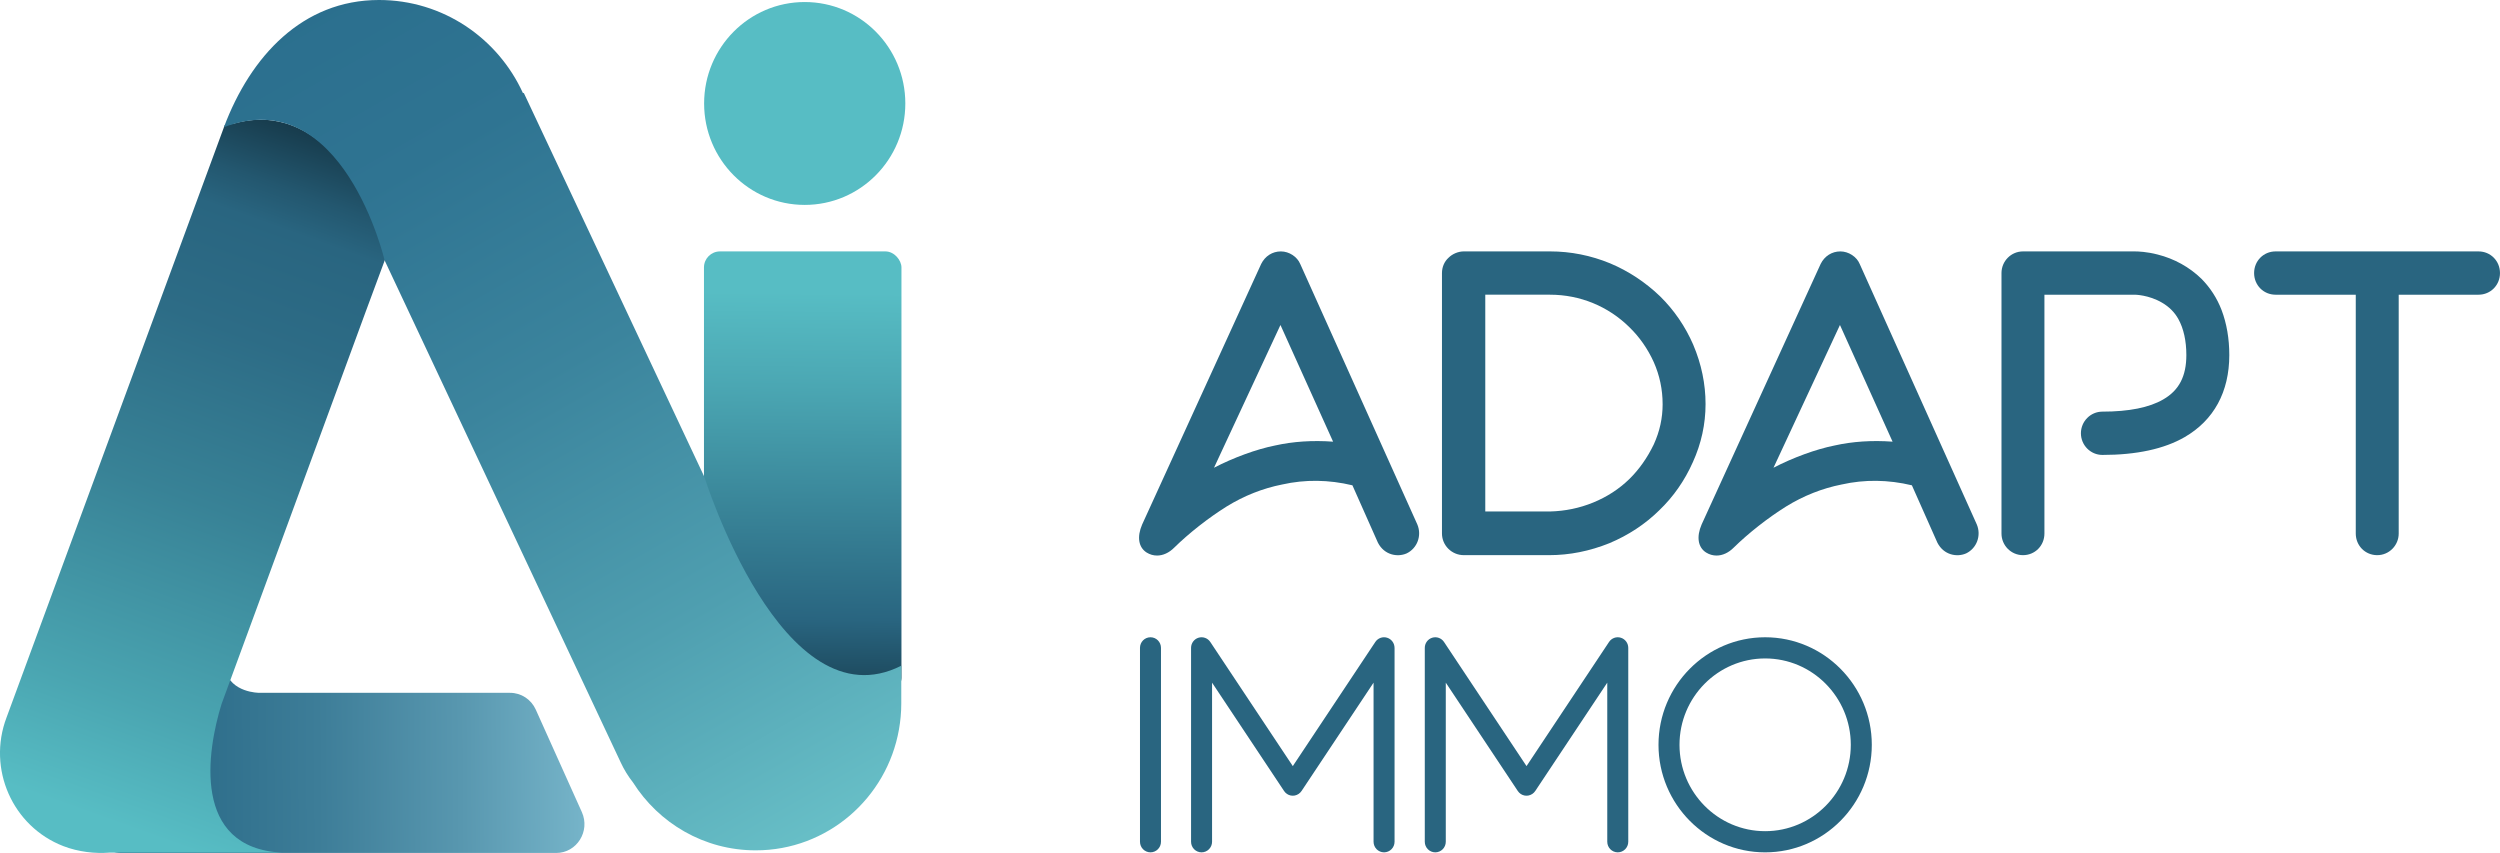 <svg xmlns="http://www.w3.org/2000/svg" xmlns:xlink="http://www.w3.org/1999/xlink" id="Calque_2" viewBox="0 0 170 58"><defs><style>.cls-1{fill:#296580;}.cls-2{fill:#57bdc4;}.cls-3{fill:url(#Dégradé_sans_nom_10);}.cls-4{fill:url(#Dégradé_sans_nom_8);}.cls-5{fill:url(#Dégradé_sans_nom_9);}.cls-6{fill:url(#Dégradé_sans_nom_249);}</style><linearGradient id="D&#xE9;grad&#xE9;_sans_nom_10" x1="54.393" y1="49.938" x2="54.716" y2="19.886" gradientUnits="userSpaceOnUse"><stop offset="0" stop-color="#133240"></stop><stop offset=".261" stop-color="#296580"></stop><stop offset=".354" stop-color="#2f7189"></stop><stop offset=".789" stop-color="#4ba7b3"></stop><stop offset="1" stop-color="#57bdc4"></stop></linearGradient><linearGradient id="D&#xE9;grad&#xE9;_sans_nom_249" x1="6.34" y1="51.804" x2="47.214" y2="51.506" gradientUnits="userSpaceOnUse"><stop offset="0" stop-color="#286886"></stop><stop offset=".163" stop-color="#2d6d8a"></stop><stop offset=".374" stop-color="#3d7d98"></stop><stop offset=".611" stop-color="#5897af"></stop><stop offset=".866" stop-color="#7dbbcf"></stop><stop offset="1" stop-color="#94d2e3"></stop></linearGradient><linearGradient id="D&#xE9;grad&#xE9;_sans_nom_9" x1="25.719" y1="9.058" x2="8.754" y2="56.317" gradientUnits="userSpaceOnUse"><stop offset="0" stop-color="#133240"></stop><stop offset=".008" stop-color="#143443"></stop><stop offset=".113" stop-color="#23576f"></stop><stop offset=".166" stop-color="#296580"></stop><stop offset=".318" stop-color="#2d6c86"></stop><stop offset=".552" stop-color="#388296"></stop><stop offset=".837" stop-color="#4aa5b1"></stop><stop offset="1" stop-color="#57bdc4"></stop></linearGradient><linearGradient id="D&#xE9;grad&#xE9;_sans_nom_8" x1="22.535" y1="-.527" x2="56.346" y2="58.588" gradientUnits="userSpaceOnUse"><stop offset="0" stop-color="#2b6f8e"></stop><stop offset=".191" stop-color="#2f7492"></stop><stop offset=".439" stop-color="#3b849d"></stop><stop offset=".719" stop-color="#4f9fb0"></stop><stop offset="1" stop-color="#6ac2c9"></stop></linearGradient></defs><g id="LOGOS"><g id="logo-adaptimmo"><rect class="cls-3" x="47.87" y="17.096" width="13.429" height="30.062" rx="1.089" ry="1.089"></rect><path class="cls-6" d="m17.612,47.111s-1.918,0-2.302-1.568c-.329-1.344-6.292,3.645-7.992,5.101-.294.251-.504.585-.61.962l-.505,1.808c-.067.24-.089.49-.064.738l.209,2.088c.1,1.0.925,1.761,1.908,1.761h29.567c1.399,0,2.327-1.48,1.743-2.779l-3.133-6.968c-.313-.696-.994-1.142-1.743-1.142h-17.079Z"></path><path class="cls-1" d="m88.418,17.957c-.204-.499-.758-.861-1.318-.861-.575,0-1.075.317-1.341.854l-8.093,17.715c-.362.839-.25,1.551.301,1.904.224.14.466.208.712.208.404,0,.818-.185,1.172-.542.996-.978,2.324-2.021,3.553-2.789,1.19-.735,2.462-1.239,3.786-1.501,1.56-.35,3.166-.331,4.775.056l1.735,3.904c.431.838,1.324,1,1.947.728l.006-.002c.724-.35,1.043-1.212.726-1.968l-7.96-17.706Zm2.232,12.076c-1.395-.101-2.721-.014-3.944.26-1.261.25-2.838.828-4.154,1.513l4.519-9.707,3.579,7.934Z"></path><path class="cls-1" d="m115.145,23.452c-.545-1.256-1.308-2.369-2.269-3.312-1.003-.958-2.141-1.708-3.384-2.231-1.312-.54-2.687-.814-4.088-.814h-5.864c-.378,0-.78.169-1.042.434-.282.255-.444.634-.444,1.038v17.711c0,.812.666,1.472,1.485,1.472h5.812c1.374,0,2.749-.274,4.089-.814,1.29-.542,2.429-1.293,3.383-2.23.964-.921,1.736-2.027,2.293-3.284.572-1.257.862-2.586.862-3.948,0-1.366-.281-2.719-.834-4.023Zm-2.086,4.023c0,.954-.196,1.85-.597,2.735-.446.927-1.011,1.727-1.678,2.376-.691.672-1.516,1.206-2.453,1.589-.922.377-1.908.581-2.928.606h-4.404v-14.741h4.404c2.04,0,3.96.788,5.406,2.221.683.664,1.239,1.462,1.65,2.37.398.902.599,1.86.599,2.844Z"></path><path class="cls-1" d="m126.463,17.957c-.204-.499-.759-.861-1.319-.861-.574,0-1.075.317-1.341.854l-8.093,17.715c-.362.84-.25,1.551.301,1.904.224.14.466.208.712.208.404,0,.818-.185,1.172-.542.996-.978,2.324-2.021,3.553-2.789,1.19-.735,2.463-1.239,3.786-1.501,1.56-.35,3.167-.331,4.775.056l1.735,3.904c.431.839,1.326,1,1.947.728l.006-.002c.724-.35,1.043-1.212.726-1.968l-7.96-17.706Zm2.232,12.076c-1.394-.102-2.721-.014-3.943.26-1.261.25-2.838.828-4.154,1.513l4.519-9.707,3.578,7.934Z"></path><path class="cls-1" d="m149.694,18.954c-.812-.791-1.84-1.361-2.973-1.646-.737-.192-1.334-.212-1.556-.212h-7.604c-.805,0-1.46.661-1.46,1.472v17.711c0,.812.655,1.472,1.46,1.472.819,0,1.46-.647,1.46-1.472v-16.239h6.144c.009,0,.943.006,1.856.543.488.285.861.661,1.111,1.119.354.636.54,1.481.54,2.442,0,1.444-.5,2.403-1.575,3.019-.941.549-2.332.828-4.135.828-.805,0-1.46.661-1.46,1.472s.655,1.472,1.46,1.472c2.323,0,4.205-.408,5.595-1.212,1.986-1.148,3.035-3.078,3.035-5.579,0-1.114-.177-2.144-.524-3.06-.309-.806-.771-1.522-1.374-2.131Z"></path><path class="cls-1" d="m168.54,17.096h-13.801c-.819,0-1.46.647-1.46,1.472s.641,1.472,1.46,1.472h5.453v16.239c0,.826.641,1.472,1.46,1.472.805,0,1.46-.661,1.46-1.472v-16.239h5.427c.819,0,1.46-.647,1.46-1.472s-.641-1.472-1.46-1.472Z"></path><path class="cls-1" d="m78.947,44.054v13.185c0,.398-.32.72-.714.72-.394,0-.714-.322-.714-.72v-13.185c0-.398.32-.72.714-.72.394,0,.714.322.714.72Z"></path><path class="cls-1" d="m94.83,44.054v13.185c0,.398-.32.72-.714.72-.394,0-.714-.322-.714-.72v-10.818l-4.892,7.36c-.001.001-.001.002-.002.003l-.003.004c-.007.011-.017.019-.025.03-.02.027-.04.054-.064.078-.025.025-.053.046-.081.067-.009.008-.017.016-.027.023-.001.001-.001.001-.002.001-.079.053-.167.089-.259.108-.019.003-.039.003-.059.006-.026.003-.052.007-.079.007-.016,0-.031-.003-.047-.004-.03-.002-.061-.003-.091-.009-.024-.005-.046-.014-.069-.021-.025-.008-.049-.014-.073-.024-.04-.017-.079-.038-.115-.063-0,0-.001-.001-.001-.001-.008-.005-.014-.013-.022-.019-.03-.022-.059-.044-.086-.071-.024-.024-.043-.051-.062-.077-.008-.011-.018-.02-.026-.031l-.002-.004c-.001-.001-.002-.002-.002-.003l-4.892-7.36v10.818c0,.398-.32.72-.714.72-.394,0-.714-.322-.714-.72v-13.185c0-.317.206-.597.506-.689.302-.092.626.025.801.288l5.611,8.442,5.611-8.442c.175-.263.5-.381.801-.288.3.092.506.372.506.689Z"></path><path class="cls-1" d="m110.722,44.054v13.185c0,.398-.32.72-.714.72-.394,0-.714-.322-.714-.72v-10.818l-4.892,7.36c-.001.001-.001.002-.002.003l-.003.004c-.007.011-.017.019-.025.03-.02.027-.04.054-.064.078-.025.025-.053.046-.081.067-.009.008-.017.016-.027.023-.001.001-.001.001-.002.001-.079.053-.167.089-.259.108-.019.003-.039.003-.059.006-.026.003-.052.007-.079.007-.016,0-.031-.003-.047-.004-.03-.002-.06-.003-.09-.009-.024-.005-.046-.014-.069-.021-.025-.008-.049-.014-.073-.024-.04-.017-.079-.038-.115-.063-0,0-.001-.001-.001-.001-.008-.005-.014-.013-.022-.019-.03-.022-.059-.044-.086-.071-.024-.024-.043-.051-.062-.077-.008-.011-.018-.02-.026-.031l-.002-.004c-.001-.001-.002-.002-.002-.003l-4.892-7.36v10.818c0,.398-.32.72-.714.72-.394,0-.714-.322-.714-.72v-13.185c0-.317.206-.597.506-.689.302-.092.626.025.801.288l5.611,8.442,5.611-8.442c.175-.263.5-.381.801-.288.3.092.506.372.506.689Z"></path><path class="cls-1" d="m112.778,50.647c0-4.032,3.253-7.313,7.252-7.313,3.999,0,7.252,3.281,7.252,7.313s-3.253,7.313-7.252,7.313c-3.999,0-7.252-3.281-7.252-7.313Zm1.428,0c0,3.238,2.613,5.873,5.824,5.873,3.211,0,5.824-2.635,5.824-5.873s-2.613-5.873-5.824-5.873c-3.211,0-5.824,2.635-5.824,5.873Z"></path><path class="cls-5" d="m24.897,21.114l1.47-3.965-.303-.689c-.896-2.809-4.115-9.775-10.206-8.046l-.579.099L.443,48.794c-1.321,3.492.408,7.405,3.862,8.741,1.036.401,2.179.521,3.141.443h11.724c-6.163-.31-5.086-6.936-4.103-10.109l9.83-26.755Z"></path><path class="cls-4" d="m47.896,32.427l-12.28-26.114-.052.024c-1.702-3.739-5.444-6.337-9.791-6.337-5.197,0-8.733,3.816-10.547,8.65,8.083-3.091,10.931,9.062,10.931,9.062l1.782,3.789,14.272,30.349c.228.493.509.945.831,1.353,1.757,2.778,4.838,4.621,8.348,4.621,4.87,0,8.915-3.547,9.74-8.219.101-.572.157-1.16.157-1.761v-2.575c-8.097,4.095-13.39-12.843-13.39-12.843Z"></path><ellipse class="cls-2" cx="54.721" cy="7.036" rx="6.841" ry="6.898"></ellipse></g></g></svg>